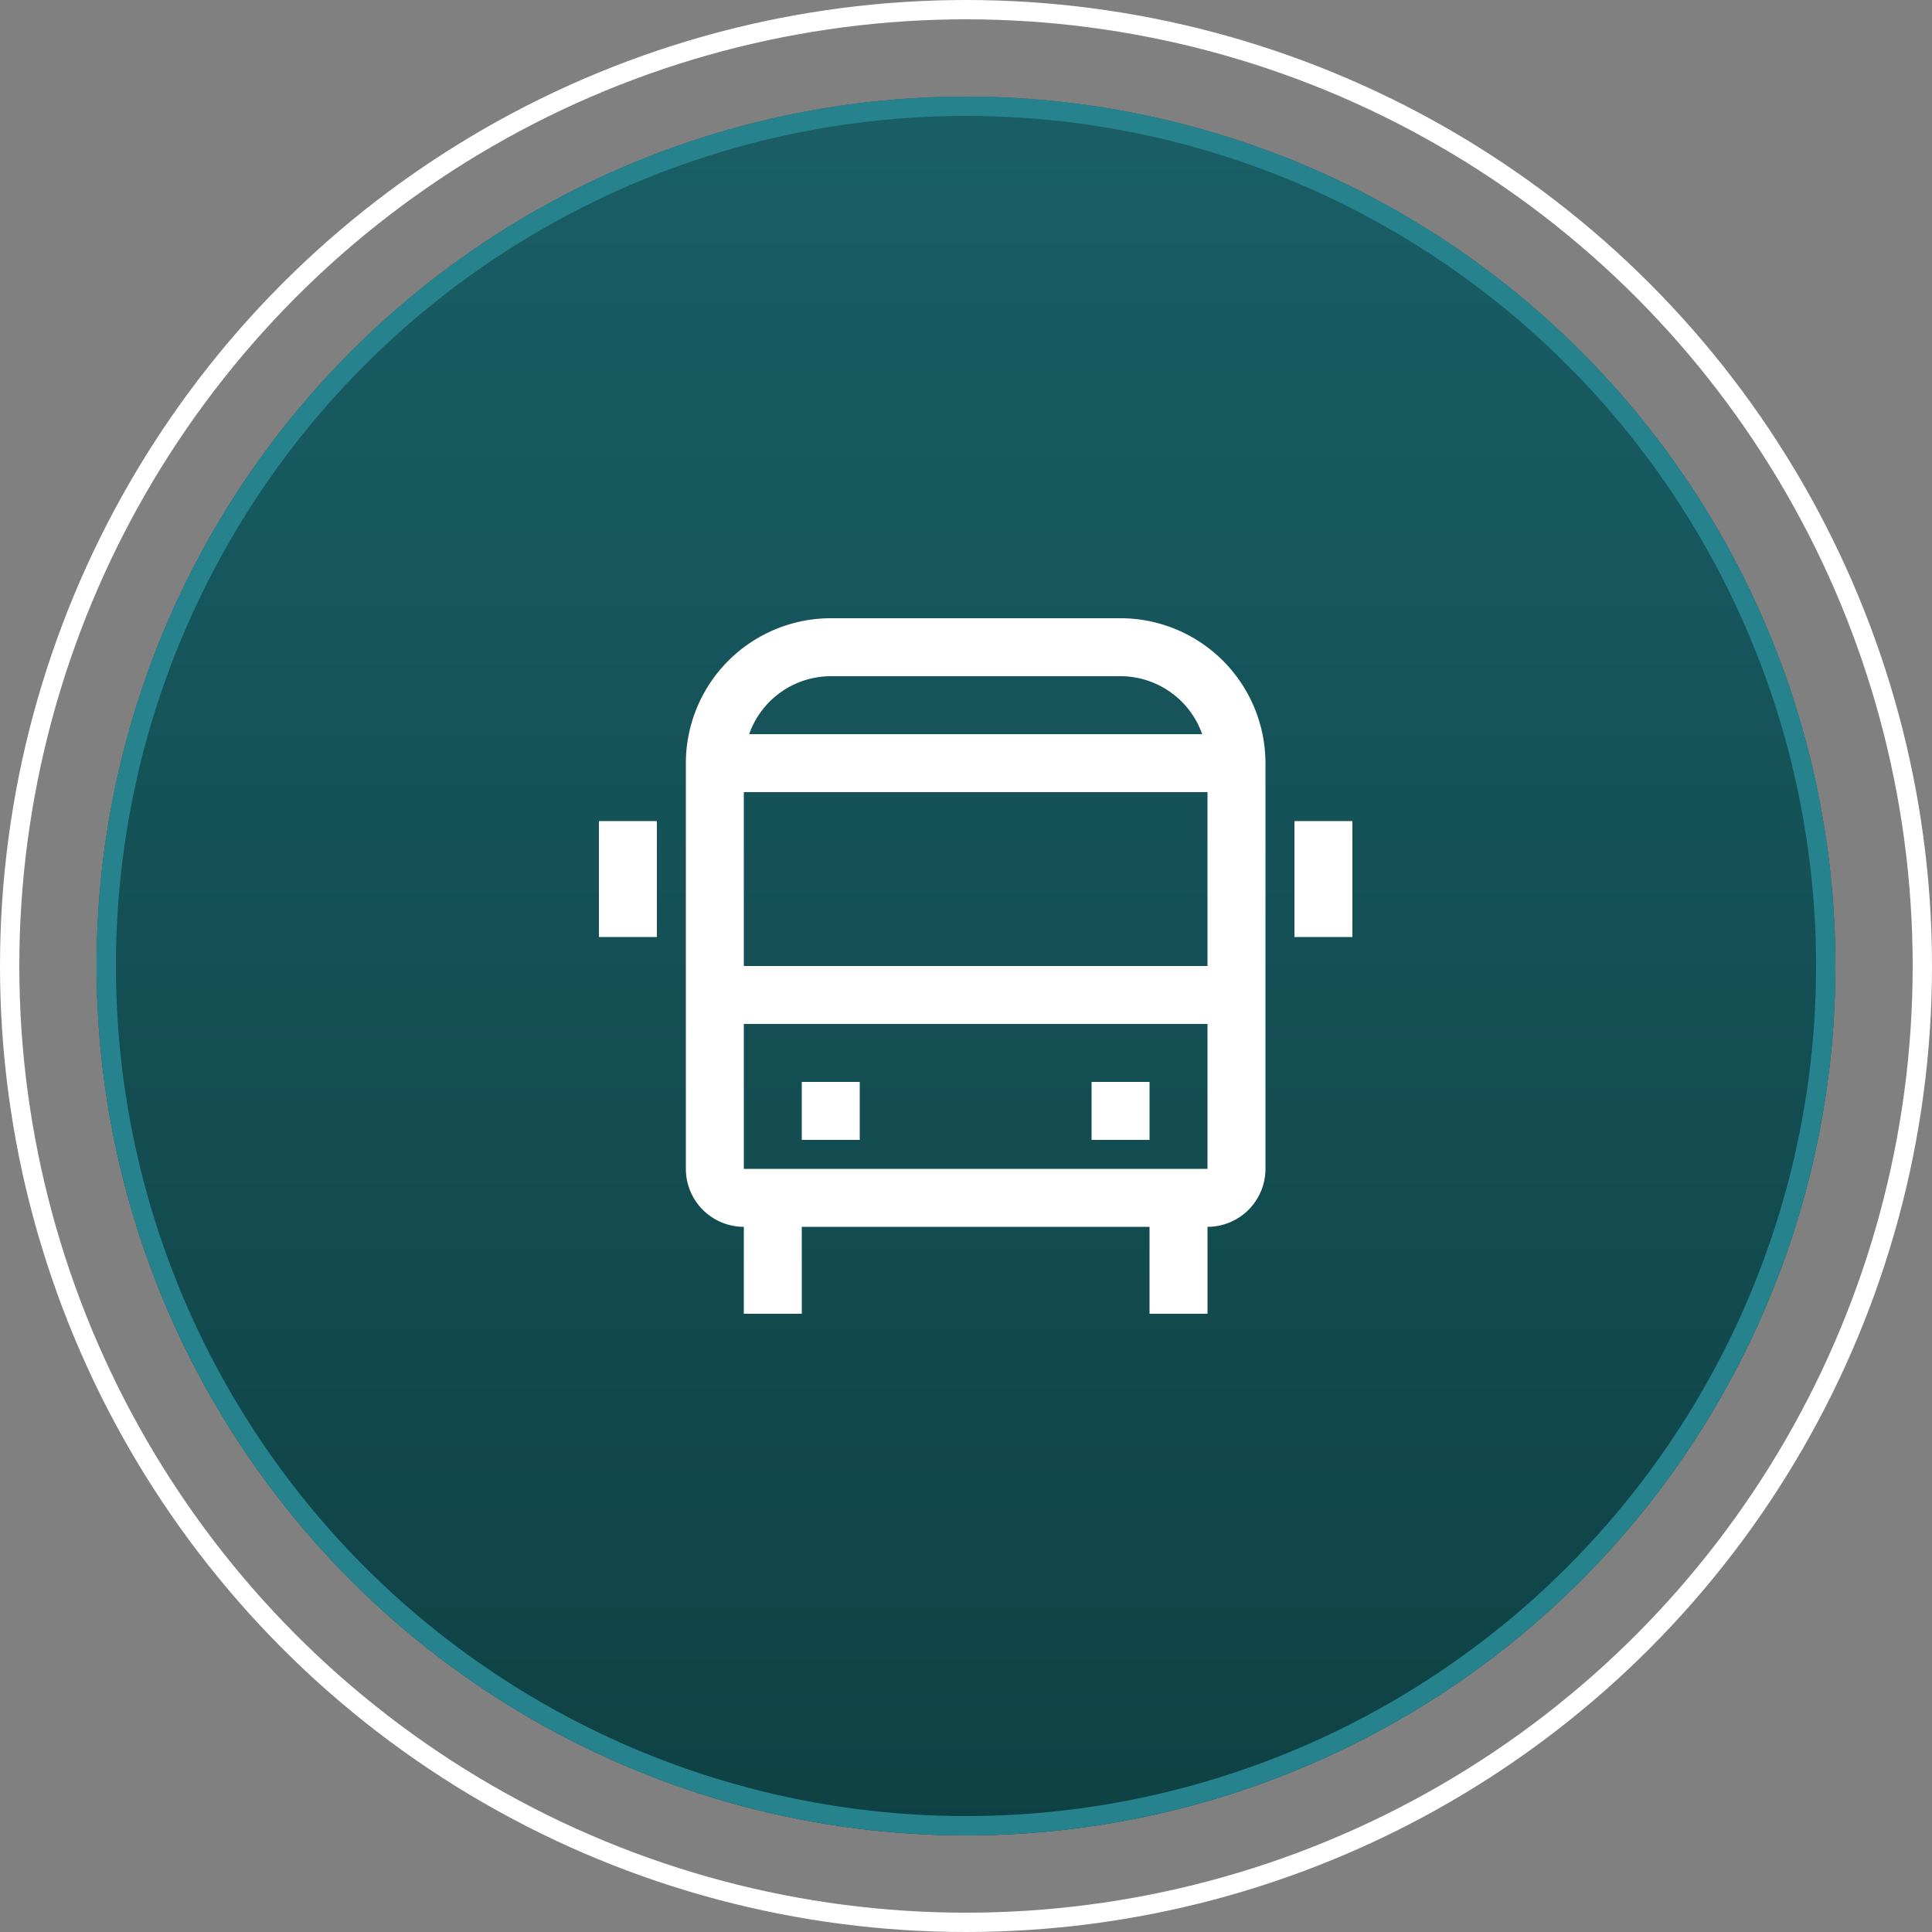 <svg xmlns="http://www.w3.org/2000/svg" width="100" height="100" data-name="Facilities Icon bus"><rect width="100%" height="100%" fill="#808080" stroke="none"/><defs><linearGradient id="a" x1=".5" x2=".5" y2="1" gradientUnits="objectBoundingBox"><stop offset="0" stop-color="#1a5e66"/><stop offset="1" stop-color="#0e4144"/></linearGradient></defs><g data-name="Group 24"><g fill="url(#a)" stroke="#26838e" data-name="Ellipse 1" transform="translate(5 5)"><circle cx="45" cy="45" r="45" stroke="none"/><circle cx="45" cy="45" r="44.5" fill="none"/></g><g fill="none" stroke="#fff" data-name="Ellipse 2"><circle cx="50" cy="50" r="50" stroke="none"/><circle cx="50" cy="50" r="49.5"/></g></g><g fill="#fff"><path d="M67 42.5h3v6h-3Z" data-name="Path 600"/><path d="M31 42.5h3v6h-3Z" data-name="Path 601"/><path d="M56.5 56h3v3h-3Z" data-name="Path 602"/><path d="M41.5 56h3v3h-3Z" data-name="Path 603"/><path d="M58 32H43a7.509 7.509 0 0 0-7.5 7.5v21a3 3 0 0 0 3 3V68h3v-4.5h18V68h3v-4.5a3 3 0 0 0 3-3v-21A7.509 7.509 0 0 0 58 32Zm4.5 9v9h-24v-9ZM43 35h15a4.492 4.492 0 0 1 4.224 3H38.776A4.493 4.493 0 0 1 43 35Zm-4.5 25.5V53h24v7.5Z" data-name="Path 604"/></g></svg>